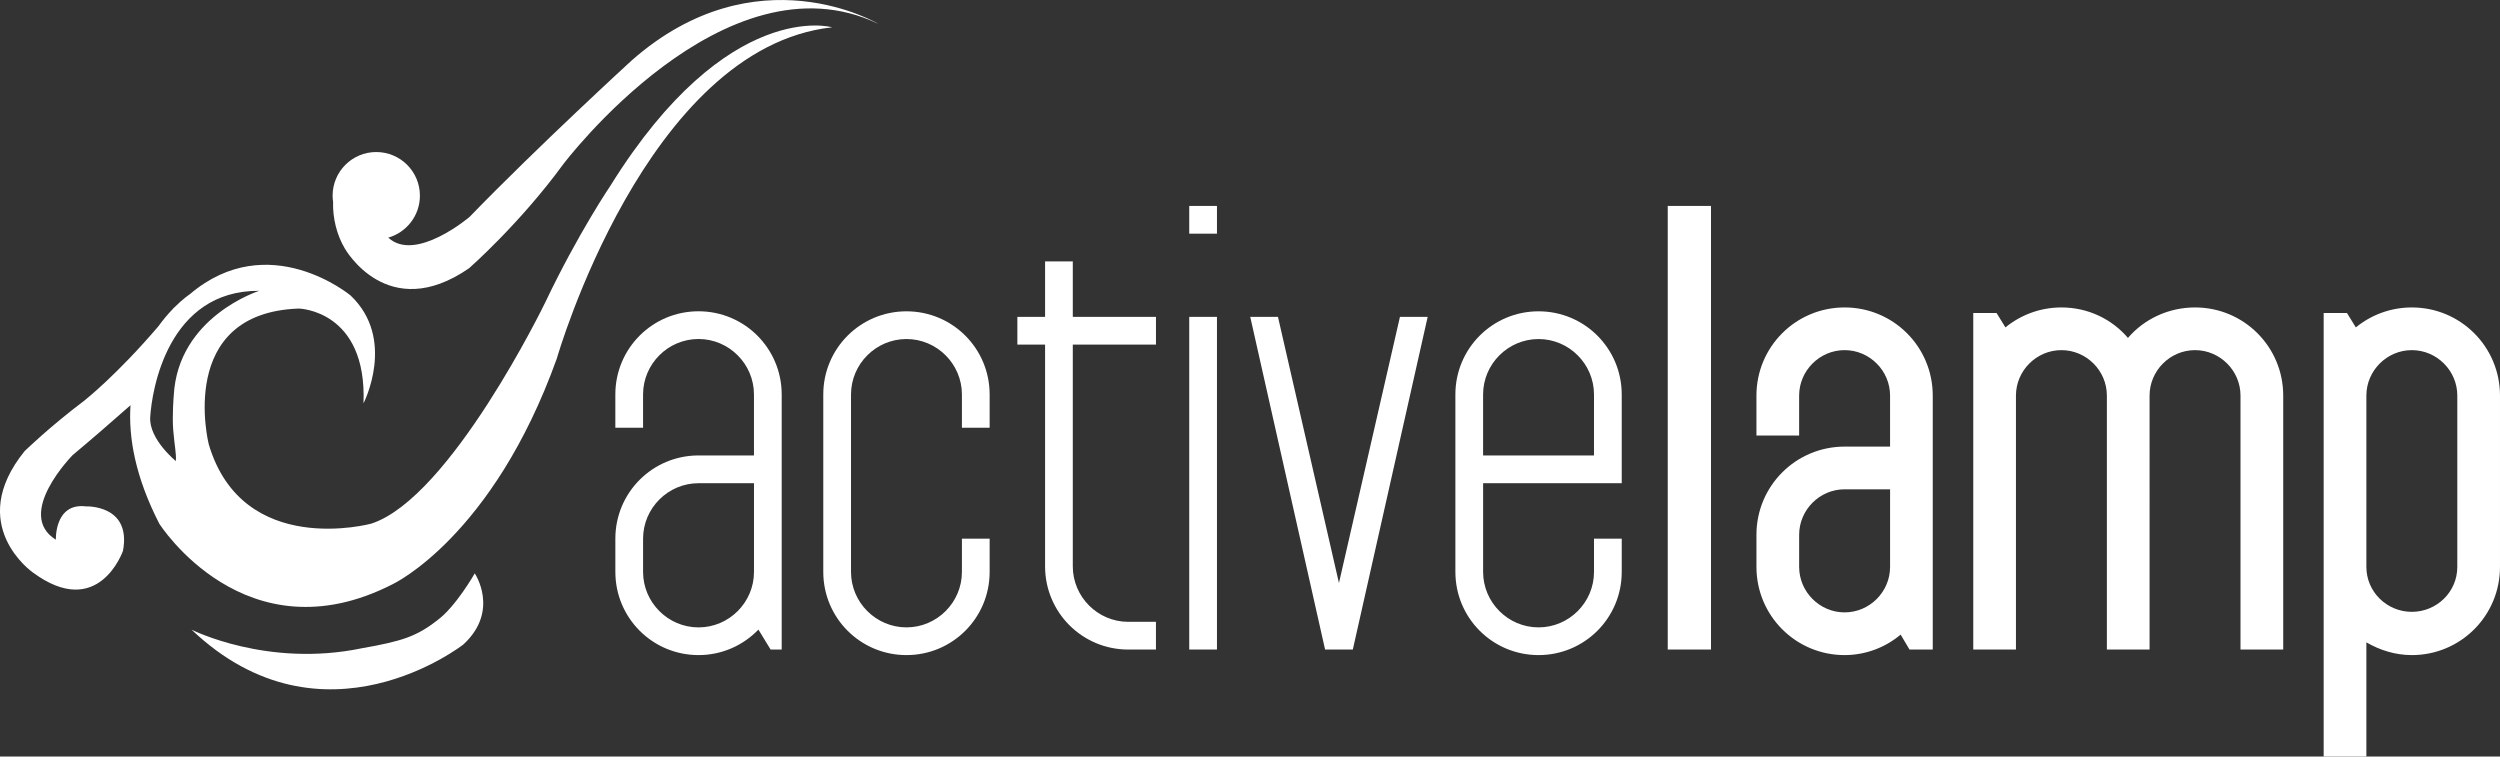 <svg xmlns="http://www.w3.org/2000/svg" width="370.988" height="112.271" viewBox="0 0 370.988 112.271"><rect x="0" y="0" width="370.988" height="112.271" fill="#333333" stroke="none"/><path fill="#fff" d="M114.356 96.39l-1.81-2.962c-2.222 2.304-5.35 3.784-8.887 3.784-6.83 0-12.343-5.513-12.343-12.343V79.93c0-6.83 5.513-12.344 12.342-12.344h8.228v-9.05c0-4.525-3.703-8.23-8.23-8.23s-8.228 3.703-8.228 8.23v4.937h-4.114v-4.938c0-6.83 5.513-12.343 12.342-12.343S116 51.707 116 58.537v37.85l-1.644.003zm-2.468-24.684h-8.23c-4.524 0-8.228 3.703-8.228 8.23v4.936c0 4.526 3.702 8.23 8.23 8.23s8.228-3.703 8.228-8.23V71.706zM134.515 97.213c-6.83 0-12.344-5.513-12.344-12.343V58.54c0-6.83 5.515-12.343 12.345-12.343s12.342 5.513 12.342 12.343v4.938h-4.114V58.54c0-4.524-3.703-8.23-8.228-8.23-4.526 0-8.23 3.704-8.23 8.23v26.33c0 4.526 3.704 8.23 8.23 8.23 4.524 0 8.228-3.703 8.228-8.23v-4.937h4.114v4.937c0 6.83-5.512 12.343-12.342 12.343zM167.428 96.39c-6.83 0-12.343-5.515-12.343-12.344V51.134h-4.113v-4.112h4.113v-8.23h4.113v8.23h12.342v4.112h-12.342v32.913c0 4.526 3.704 8.23 8.23 8.23h4.11v4.113h-4.11zM176.477 34.678v-4.114h4.114v4.114h-4.113zm0 61.712V47.02h4.114v49.37h-4.113zM200.75 96.39h-4.113L185.53 47.02h4.114l9.05 39.496 9.052-39.495h4.115l-11.11 49.37zM228.314 97.213c-6.83 0-12.342-5.513-12.342-12.343V58.54c0-6.83 5.513-12.343 12.342-12.343 6.83 0 12.343 5.513 12.343 12.343v13.165h-20.57V84.87c0 4.526 3.702 8.23 8.228 8.23 4.525 0 8.228-3.703 8.228-8.23v-4.937h4.115v4.937c0 6.83-5.513 12.343-12.344 12.343zm8.228-38.672c0-4.523-3.702-8.228-8.228-8.228s-8.23 3.703-8.23 8.23v9.05h16.457l.002-9.05z"/><path fill="#fff" d="M247.485 96.39V30.564h6.42V96.39h-6.42zM283.36 96.39l-1.317-2.223c-2.222 1.894-5.184 3.045-8.31 3.045-7.24 0-13.084-5.843-13.084-13.083v-4.772c0-7.24 5.842-13.083 13.082-13.083h6.747v-7.57c0-3.703-3.045-6.747-6.748-6.747-3.702 0-6.747 3.044-6.747 6.747v5.925h-6.336v-5.925c0-7.24 5.842-13.082 13.082-13.082 7.24 0 13.082 5.84 13.082 13.082V96.39h-3.455zm-2.88-23.78h-6.748c-3.702 0-6.747 3.045-6.747 6.748v4.77c0 3.703 3.045 6.747 6.747 6.747 3.703 0 6.747-3.044 6.747-6.746V72.61zM332.48 96.39V58.705c0-3.703-3.044-6.747-6.747-6.747-3.702 0-6.747 3.044-6.747 6.747V96.39h-6.335V58.705c0-3.703-3.044-6.747-6.747-6.747-3.702 0-6.747 3.044-6.747 6.747V96.39h-6.335V46.445h3.457l1.315 2.14c2.222-1.81 5.103-2.962 8.31-2.962 3.95 0 7.49 1.73 9.875 4.524 2.387-2.797 6.008-4.524 9.956-4.524 7.242 0 13.083 5.84 13.083 13.082V96.39h-6.336zM357.905 97.213c-2.468 0-4.77-.74-6.746-1.893v16.95h-6.337V46.445h3.456l1.315 2.14c2.222-1.81 5.102-2.962 8.31-2.962 7.242 0 13.083 5.84 13.083 13.082V84.13c0 7.24-5.84 13.083-13.083 13.083zm6.748-38.508c0-3.703-3.044-6.747-6.748-6.747-3.702 0-6.746 3.044-6.746 6.747V84.13c0 3.702 3.043 6.664 6.745 6.664 3.704 0 6.748-2.962 6.748-6.664V58.705z"/><path fill="#fff" d="M51.173 36.876s6.32 11.29 18.43 2.932c0 0 7.514-6.585 13.96-15.413 0 0 23.968-31.805 46.776-20.855 0 0-18.1-10.832-36.574 5.407 0 0-13.86 12.687-24.09 23.245 0 0-8.027 6.824-12.057 3.07 2.71-.773 4.695-3.265 4.695-6.224 0-3.578-2.9-6.478-6.478-6.478s-6.478 2.898-6.478 6.478c0 .312.03.618.072.92-.076 2.367.546 4.917 1.74 6.918zM64.925 92.02c-3.12 2.45-5.324 3.137-11.2 4.173-14.08 2.938-25.3-2.756-25.3-2.756 19.508 18.552 40.34 2.196 40.34 2.196 5.434-5.007 1.686-10.546 1.686-10.546s-2.796 4.92-5.525 6.932zm25.72-64.556s-4.824 7.094-9.75 17.446c0 0-14.04 28.97-25.796 32.795 0 0-19.09 5.203-24.12-11.772 0 0-4.937-19.51 13.375-20.145 0 0 10.133.223 9.588 14.064 0 0 4.917-9.53-1.926-16.01 0 0-12.15-10.107-23.838-.188 0 0-1.026.673-2.38 2.037l-.018-.004c-.052.066-.104.13-.16.196-.665.687-1.394 1.534-2.12 2.542-6.195 7.253-10.88 10.934-10.88 10.934l.007.004c-5.37 4.046-8.987 7.596-8.987 7.596-8.855 10.96 1.218 17.98 1.218 17.98 9.785 7.24 13.394-3.202 13.394-3.202 1.277-6.874-5.486-6.59-5.486-6.59-4.692-.576-4.477 4.945-4.477 4.945-6.15-3.81 2.504-12.568 2.504-12.568 2.797-2.333 5.737-4.89 8.573-7.39-.317 4.77.7 10.61 4.27 17.575 0 0 12.788 20.164 34.64 8.98 0 0 14.833-6.95 24.355-33.49 0 0 13.213-46.116 40.858-49.148 0 0-15.466-4.467-32.845 23.414zm-64.93 36.46c.2 2.313.46 3.41.382 4.42l-.004.076s-3.994-3.24-3.804-6.495c.24-4.077 2.632-18.85 16.186-18.77 0 0-12.083 3.824-12.692 15.554 0-.002-.262 2.975-.07 5.215z"/></svg>